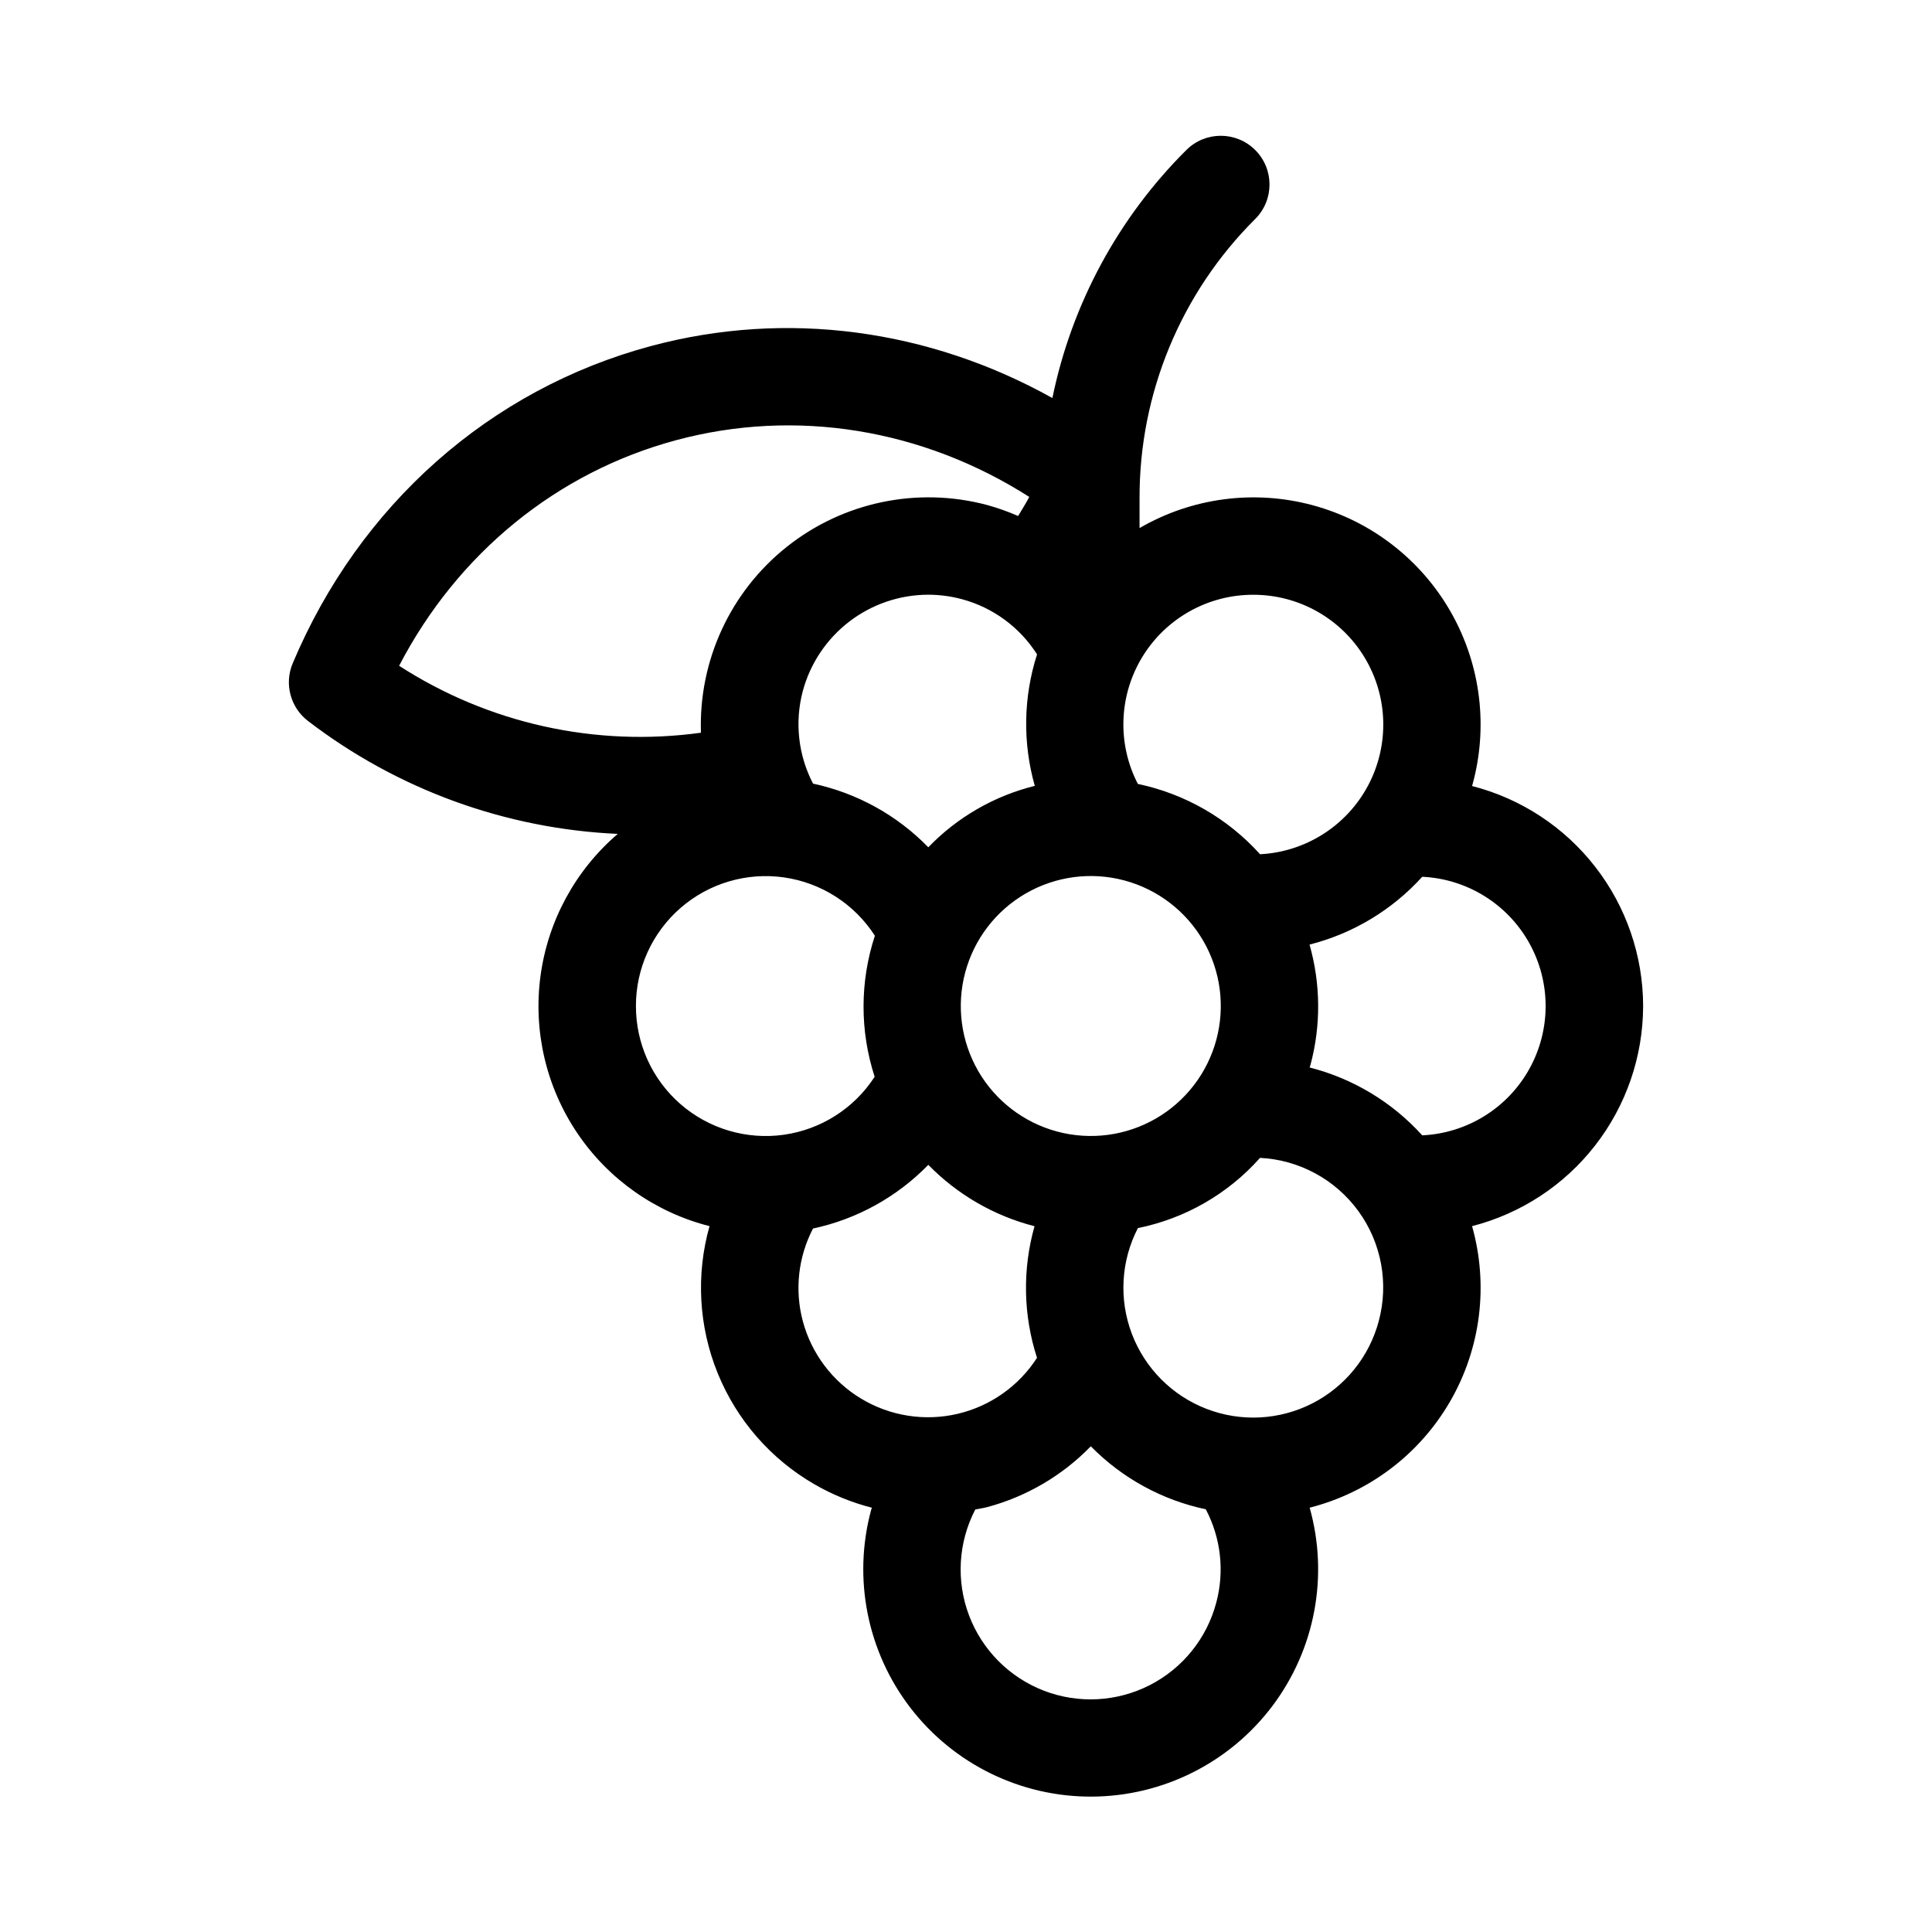 <?xml version="1.0" encoding="UTF-8"?>
<!-- Uploaded to: ICON Repo, www.svgrepo.com, Generator: ICON Repo Mixer Tools -->
<svg fill="#000000" width="800px" height="800px" version="1.1" viewBox="144 144 512 512" xmlns="http://www.w3.org/2000/svg">
 <path d="m579.45 410.62c-0.027-13.367-4.492-26.352-12.699-36.906-8.203-10.559-19.684-18.09-32.633-21.41 4.356-15.465 2.348-32.027-5.574-46-7.926-13.973-21.105-24.199-36.609-28.398-15.508-4.203-32.047-2.031-45.941 6.035v-7.902c-0.078-27.773 10.961-54.426 30.656-74.012 5.043-5.043 5.043-13.219 0-18.262s-13.219-5.043-18.262 0c-18.031 17.941-30.375 40.801-35.496 65.719-32.711-18.234-70.414-23.418-106.34-13.789-42.688 11.438-77.305 42.094-94.988 84.109v-0.004c-2.285 5.438-0.594 11.734 4.106 15.301 23.648 18.117 52.281 28.551 82.043 29.891-11.207 9.605-18.492 22.992-20.469 37.617-1.973 14.629 1.5 29.469 9.758 41.699 8.258 12.234 20.727 21 35.031 24.633-3.637 12.883-2.871 26.605 2.176 39.004 5.043 12.398 14.082 22.754 25.68 29.438 4.754 2.738 9.859 4.816 15.172 6.18-0.059 0.203-0.148 0.387-0.203 0.59-4.898 18.164-1.039 37.57 10.441 52.473 11.477 14.902 29.254 23.594 48.062 23.496 18.812-0.098 36.496-8.973 47.82-23.992 11.32-15.023 14.98-34.469 9.895-52.578 15.719-4 29.152-14.176 37.258-28.227 8.105-14.047 10.188-30.773 5.781-46.383 12.949-3.32 24.43-10.852 32.633-21.41 8.207-10.555 12.672-23.539 12.699-36.91zm-222.7-83.48c1.969-7.312 6.285-13.773 12.289-18.391 6.004-4.613 13.359-7.125 20.934-7.144 3.027 0.004 6.039 0.402 8.965 1.188 8.223 2.219 15.32 7.434 19.891 14.621-3.625 11.305-3.836 23.426-0.598 34.848-10.75 2.664-20.531 8.305-28.223 16.277-8.293-8.52-18.922-14.387-30.547-16.871-3.93-7.551-4.898-16.301-2.711-24.527zm46.488 100.7h0.004c-4.574-7.914-5.812-17.316-3.449-26.145s8.137-16.352 16.051-20.922c7.91-4.57 17.316-5.809 26.141-3.445 8.828 2.363 16.352 8.141 20.922 16.051 4.57 7.914 5.809 17.32 3.441 26.145-2.367 8.828-8.141 16.352-16.055 20.918-7.914 4.559-17.312 5.793-26.133 3.43-8.82-2.363-16.344-8.129-20.918-16.031zm72.945-126.22c12.082 0 23.277 6.34 29.496 16.699s6.543 23.223 0.859 33.887c-5.684 10.66-16.543 17.562-28.609 18.176-8.547-9.488-19.891-16.016-32.387-18.633-5.516-10.672-5.055-23.445 1.207-33.691 6.266-10.246 17.422-16.477 29.434-16.438zm-152.94-40.984c31.664-8.492 65.223-2.992 93.523 15.051-0.906 1.746-1.957 3.379-2.953 5.059-2.656-1.164-5.398-2.137-8.195-2.91-18.461-4.922-38.16-0.812-53.113 11.082-14.953 11.895-23.387 30.164-22.746 49.258-27.926 3.863-56.312-2.434-79.988-17.738 15.48-29.766 41.781-51.309 73.473-59.801zm-10.711 149.98h-0.004c-0.016-9.98 4.309-19.477 11.848-26.02 7.535-6.543 17.547-9.488 27.426-8.07 9.879 1.418 18.656 7.059 24.051 15.457-3.984 12.137-4.004 25.227-0.059 37.375-5.418 8.367-14.199 13.973-24.07 15.363-9.871 1.391-19.855-1.57-27.375-8.109-7.519-6.543-11.832-16.027-11.82-25.996zm44.215 83.484c-2.188-8.23-1.223-16.977 2.711-24.527 11.629-2.484 22.258-8.359 30.551-16.879 7.715 7.898 17.453 13.527 28.152 16.266-3.231 11.438-3 23.57 0.656 34.879-4.832 7.5-12.391 12.824-21.078 14.852-8.688 2.023-17.824 0.59-25.473-4-7.652-4.59-13.215-11.973-15.52-20.59zm109.59 74.562c-2.488 9.48-8.898 17.449-17.625 21.91-8.723 4.465-18.938 5-28.082 1.477-9.145-3.527-16.352-10.781-19.824-19.945-3.469-9.168-2.867-19.379 1.652-28.074 1.051-0.223 2.109-0.348 3.156-0.629 10.441-2.793 19.93-8.363 27.461-16.117 8.297 8.438 18.895 14.246 30.473 16.695 4 7.586 4.992 16.398 2.789 24.684zm43.051-74.562c-2.512 9.449-8.922 17.383-17.633 21.824-8.711 4.438-18.898 4.965-28.02 1.441-9.121-3.519-16.316-10.754-19.785-19.895s-2.887-19.324 1.602-28.012c12.523-2.527 23.883-9.059 32.367-18.609 10.371 0.523 19.953 5.707 26.066 14.105 6.109 8.398 8.098 19.109 5.402 29.141zm11.52-49.219c-7.957-8.801-18.34-15.059-29.84-17.988 0.062-0.23 0.156-0.445 0.215-0.676h0.004c2.801-10.457 2.719-21.477-0.246-31.891 11.512-2.918 21.902-9.172 29.867-17.973 11.863 0.555 22.59 7.203 28.367 17.578s5.777 22.996 0 33.371c-5.773 10.375-16.504 17.023-28.367 17.578z"/>
</svg>